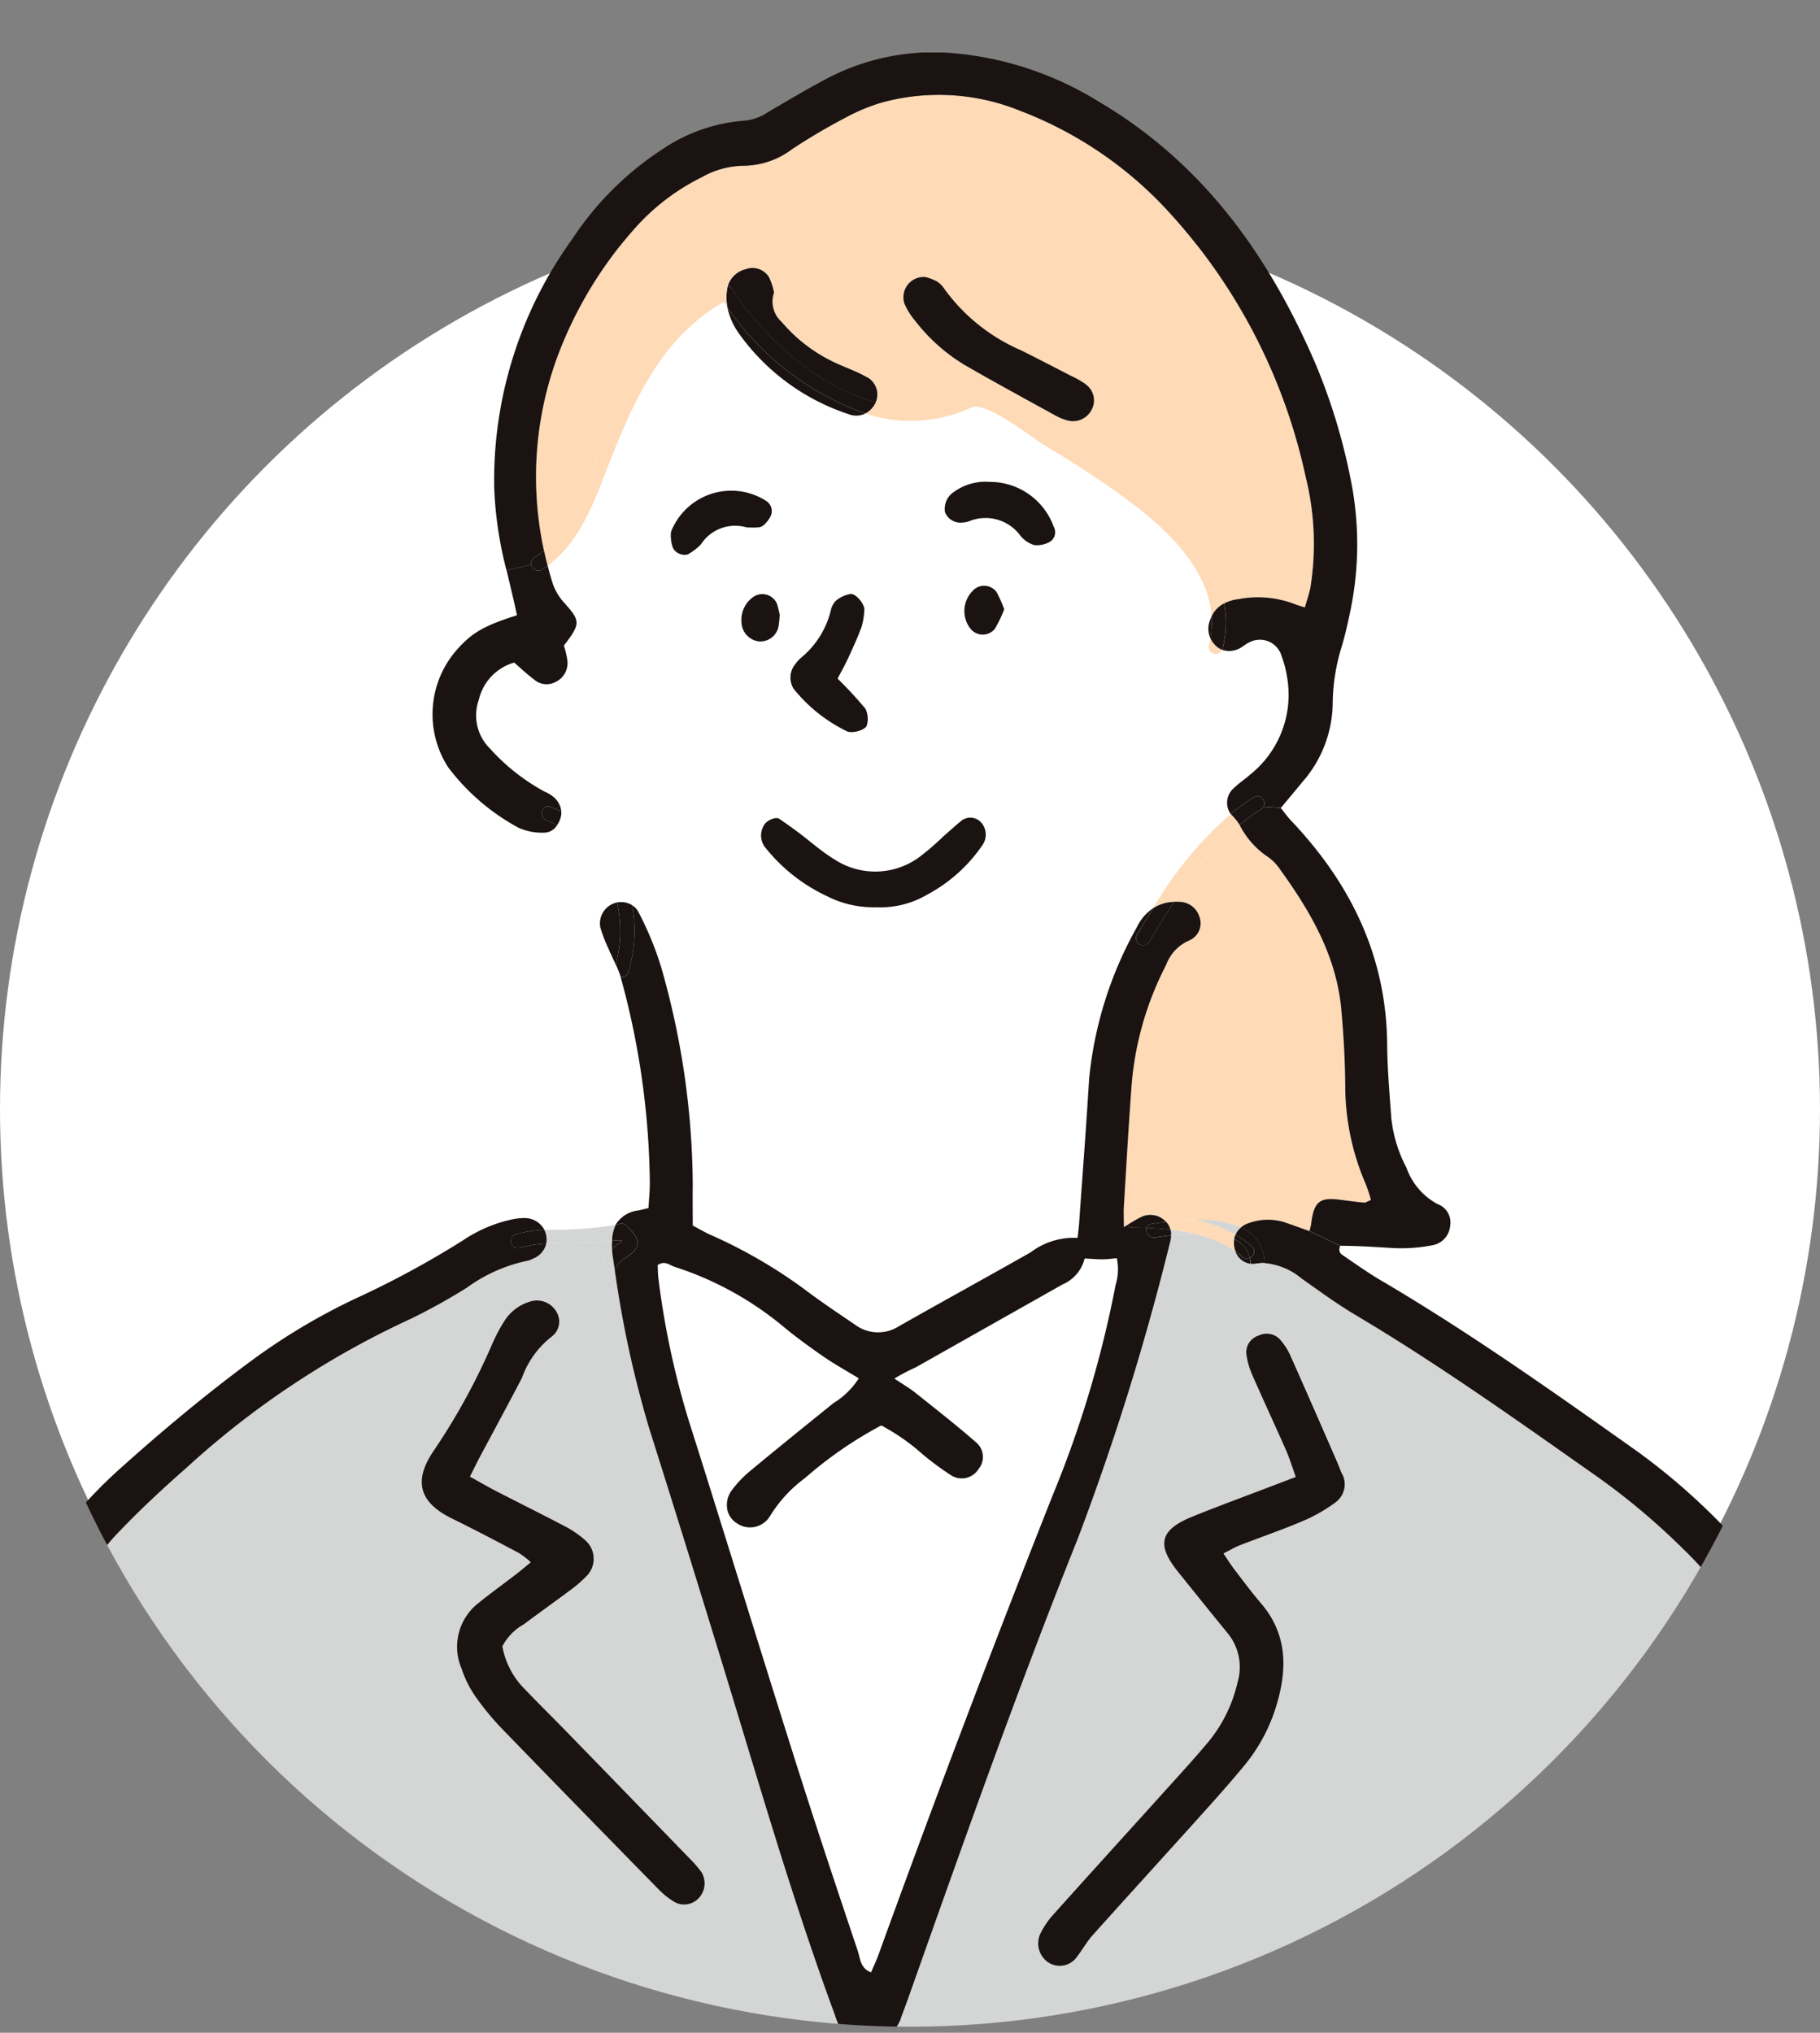<svg xmlns="http://www.w3.org/2000/svg" xmlns:xlink="http://www.w3.org/1999/xlink" width="120" height="134" viewBox="0 0 120 134">
  <rect x="0" y="0" width="120" height="134" fill="#808080" stroke="none"/>
  <defs>
    <clipPath id="clip-path">
      <path id="パス_53879" data-name="パス 53879" d="M60.362-13.118C93.5-13.118,120,27.128,120,60.485a60,60,0,1,1-120,0C0,27.128,27.225-13.118,60.362-13.118Z" transform="translate(260 6430)" fill="#fff"/>
    </clipPath>
    <clipPath id="clip-path-2">
      <rect id="長方形_3939" data-name="長方形 3939" width="127.468" height="136.297" fill="none"/>
    </clipPath>
  </defs>
  <g id="icon-case-woman02" transform="translate(-260 -6416.882)">
    <circle id="楕円形_414" data-name="楕円形 414" cx="60" cy="60" r="60" transform="translate(260 6430)" fill="#fff"/>
    <g id="icon-case-man01" clip-path="url(#clip-path)">
      <g id="グループ_4780" data-name="グループ 4780" transform="translate(255.081 6420.344)">
        <g id="グループ_4779" data-name="グループ 4779" clip-path="url(#clip-path-2)">
          <path id="パス_53953" data-name="パス 53953" d="M115.4,25.463a.463.463,0,0,0-.472,0,8.26,8.26,0,0,1-6.37.762,1.29,1.29,0,0,0-.664-1.7c-.551-.313-1.159-.528-1.738-.79a10.255,10.255,0,0,1-3.8-2.813,1.79,1.79,0,0,1-.5-1.925,3.882,3.882,0,0,0-.346-1.047,1.29,1.29,0,0,0-1.519-.5A1.642,1.642,0,0,0,98.8,18.551a.462.462,0,0,0-.373.037c-3.472,1.846-5.571,4.888-7.136,8.412-1.272,2.865-2.052,6.917-4.613,9.01A22.9,22.9,0,0,1,87.756,22.72,26.845,26.845,0,0,1,92.808,14.6a14.491,14.491,0,0,1,4.276-3.211,5.742,5.742,0,0,1,2.753-.752,5.389,5.389,0,0,0,3.206-1.1,39.813,39.813,0,0,1,3.468-2.052,12.4,12.4,0,0,1,2.472-1.028A14.257,14.257,0,0,1,118.031,7a25.7,25.7,0,0,1,9.781,6.618,37.526,37.526,0,0,1,9.081,17.53,18.261,18.261,0,0,1,.322,7.239c-.075.421-.224.832-.373,1.365a8.256,8.256,0,0,1-.79-.262,6.775,6.775,0,0,0-3.593-.28,2.6,2.6,0,0,0-.945.285,11.516,11.516,0,0,0-3.846-5.949c-3.59-3.327-8.1-5.594-12.272-8.08m-.991-1.692c1.991,1.15,4.014,2.243,6.028,3.356a3.6,3.6,0,0,0,.711.29,1.38,1.38,0,0,0,1.631-.673,1.306,1.306,0,0,0-.393-1.706,6.122,6.122,0,0,0-1-.565c-1.079-.556-2.154-1.117-3.243-1.659a12.2,12.2,0,0,1-5.038-4.014,1.793,1.793,0,0,0-.533-.542,3.841,3.841,0,0,0-.744-.28,1.341,1.341,0,0,0-1.392,1.739,4.358,4.358,0,0,0,.7,1.131,11.845,11.845,0,0,0,3.271,2.926" transform="translate(-45.888 -3.177)" fill="#fedab6"/>
          <path id="パス_53954" data-name="パス 53954" d="M169.631,134.549a.469.469,0,0,0-.346.776c-.065.047-.14.089-.215.136,0-.594-.019-.967,0-1.337.155-2.556.3-5.117.486-7.674a20.816,20.816,0,0,1,2.3-8.267,2.8,2.8,0,0,1,1.514-1.612,1.233,1.233,0,0,0,.668-1.608,1.4,1.4,0,0,0-1.313-.944,2.92,2.92,0,0,0-.351,0,21.462,21.462,0,0,1,4.328-5.071,5.585,5.585,0,0,0,1.743,2.024,3.143,3.143,0,0,1,.948.944c2,2.776,3.7,5.706,4.014,9.211.15,1.654.243,3.318.258,4.982a16.327,16.327,0,0,0,1.36,6.533,9.9,9.9,0,0,1,.336,1.028c-.225.089-.346.182-.458.173-.509-.047-1.014-.117-1.519-.182-1.416-.192-1.78.1-1.968,1.58a4.822,4.822,0,0,1-.107.477c-.664-.234-1.2-.439-1.743-.612a3.7,3.7,0,0,0-2.271.093,1.4,1.4,0,0,0-.5.285,7,7,0,0,0-2.958-.5h-.01a20.183,20.183,0,0,0-4.2-.43" transform="translate(-90.052 -58.032)" fill="#fedab6"/>
          <path id="パス_53955" data-name="パス 53955" d="M194.792,214.312c-.467-.093-.949.065-1.393-.206a.468.468,0,0,0-.472.809c.182.112,1.7.509,1.7.785a.093.093,0,0,1-.051.079,27.51,27.51,0,0,1-2.669,1.645,38.667,38.667,0,0,1-6.567,2.795,74.261,74.261,0,0,1-15.834,3.15c-10.609,1.122-21.348.808-31.975.178-1.86-.112-3.716-.238-5.571-.35l.163-2.795a.848.848,0,0,0,.379-.079,3.538,3.538,0,0,0,2.066-1.893c.173-.481.355-.958.528-1.444,3.594-10.137,7.173-20.278,11.17-30.265a169.161,169.161,0,0,0,6.1-19.591,1.7,1.7,0,0,0,.061-.425c.444-.056.949-.1,1.467-.117a7.559,7.559,0,0,1,2.781,1.178,1.227,1.227,0,0,0,1,.818c.131.458.879.444.912-.051a4.4,4.4,0,0,1,2.463,1.028c1.154.809,2.29,1.65,3.5,2.369,5.566,3.3,10.834,7.066,16.123,10.786a45.337,45.337,0,0,1,5.571,4.711,22.22,22.22,0,0,1,5.856,9.557,46.91,46.91,0,0,1,1.594,7.108,75.249,75.249,0,0,1,1.108,10.221m-31.55-29.989a1.472,1.472,0,0,0,.458-1.9c-.107-.234-.187-.477-.29-.71-1.023-2.346-2.047-4.7-3.089-7.034a4.285,4.285,0,0,0-.71-1.122,1.2,1.2,0,0,0-1.417-.257,1.153,1.153,0,0,0-.808,1.187,4.962,4.962,0,0,0,.411,1.449c.715,1.645,1.472,3.267,2.2,4.907.229.519.393,1.061.649,1.776l-1.472.561c-1.79.687-3.594,1.341-5.374,2.066-2.112.865-2.351,1.846-.925,3.617q1.626,2.026,3.262,4.038a3.513,3.513,0,0,1,.673,3.243,9.465,9.465,0,0,1-1.921,3.93c-.944,1.131-1.944,2.215-2.93,3.309-2.445,2.711-4.9,5.407-7.338,8.127a5.375,5.375,0,0,0-.841,1.271,1.515,1.515,0,0,0,.565,1.855,1.385,1.385,0,0,0,1.874-.383c.356-.453.631-.967,1.014-1.4,2.309-2.575,4.641-5.127,6.954-7.7,1.07-1.187,2.14-2.383,3.155-3.617a11.305,11.305,0,0,0,2.094-4.075c.668-2.337.6-4.552-1.08-6.51-.627-.729-1.2-1.5-1.781-2.267-.224-.294-.421-.612-.7-1.019.444-.22.761-.416,1.1-.547,1.369-.533,2.767-1.009,4.117-1.584a10.361,10.361,0,0,0,2.15-1.22" transform="translate(-70.288 -88.734)" fill="#d4d5d5"/>
          <path id="パス_53956" data-name="パス 53956" d="M64.417,223.741c-2.781-.173-5.562-.308-8.356-.313-5.833-.009-11.66.215-17.5.28-11.057.121-23.017.1-33.405-4.211a1.187,1.187,0,0,0,.411-.724,5.827,5.827,0,0,0,.051-1.145,52.319,52.319,0,0,1,.664-7.641,77.038,77.038,0,0,1,2.57-11.207,28.7,28.7,0,0,1,6.379-11.693c1.491-1.58,3.085-3.07,4.716-4.5a57.46,57.46,0,0,1,14.815-9.833,40.042,40.042,0,0,0,3.688-2.047,10.374,10.374,0,0,1,4-1.776,1.323,1.323,0,0,0,.355-.136,1.415,1.415,0,0,0,.878-1c1.244-.084,2.505,0,3.743-.117.071-.009.328-.042.594-.065a4.183,4.183,0,0,0,0,.551,3.449,3.449,0,0,0-.463.612c-.266.435.267.837.627.64a70.62,70.62,0,0,0,2.271,10.515q3.113,9.891,6.132,19.811c1.911,6.314,3.814,12.623,6.094,18.815a10.557,10.557,0,0,0,.776,1.748,1.346,1.346,0,0,0,1.121.645Zm-10.6-12.894a1.432,1.432,0,0,0,.1-1.617,8.225,8.225,0,0,0-.888-1.009q-4-4.136-8.019-8.263c-.893-.921-1.809-1.813-2.692-2.743a5.3,5.3,0,0,1-1.528-2.869,3.536,3.536,0,0,1,1.421-1.458c.967-.729,1.963-1.43,2.935-2.159a8.477,8.477,0,0,0,1.168-.991,1.62,1.62,0,0,0-.075-2.4,6.591,6.591,0,0,0-1.421-.958c-1.468-.776-2.958-1.51-4.44-2.271-.561-.29-1.1-.608-1.729-.953.271-.533.486-.981.724-1.425.9-1.7,1.818-3.379,2.706-5.08a6,6,0,0,1,1.986-2.743,1.233,1.233,0,0,0,.317-1.566,1.485,1.485,0,0,0-1.6-.771,2.99,2.99,0,0,0-1.841,1.295,10.028,10.028,0,0,0-.813,1.519,42.544,42.544,0,0,1-3.865,7.057c-1.275,1.865-1.112,3.346,1.2,4.477,1.49.729,2.963,1.5,4.43,2.281a5.678,5.678,0,0,1,.767.6c-.407.336-.692.579-.991.808-.813.626-1.646,1.22-2.44,1.865a3.653,3.653,0,0,0-1.135,4.328,7.217,7.217,0,0,0,.939,1.879,17.919,17.919,0,0,0,1.837,2.206q5.068,5.244,10.188,10.445a5.214,5.214,0,0,0,1.033.837,1.316,1.316,0,0,0,1.729-.322" transform="translate(-2.747 -89.277)" fill="#d4d5d5"/>
          <path id="パス_53957" data-name="パス 53957" d="M107.279,187.251q-.925-2.958-1.86-5.912a54.765,54.765,0,0,1-2.061-9.553c-.042-.308-.037-.626-.051-.9.472-.322.781,0,1.113.112a21.529,21.529,0,0,1,7.188,3.954c.841.692,1.719,1.332,2.617,1.953.73.5,1.51.935,2.341,1.444a5.142,5.142,0,0,1-1.663,1.631c-1.842,1.491-3.687,2.972-5.51,4.486a7.306,7.306,0,0,0-1.188,1.248,1.608,1.608,0,0,0-.294,1.337Z" transform="translate(-55.027 -90.951)" fill="#fff"/>
          <path id="パス_53958" data-name="パス 53958" d="M134.534,171.8a2.493,2.493,0,0,0,1.453-1.71c.426.024.8.057,1.183.057.3,0,.6-.043.939-.075a3.469,3.469,0,0,1-.079,1.762,71.634,71.634,0,0,1-4.108,13.768q-6.008,15.057-11.5,30.316c-.149.416-.341.823-.514,1.229-.724-.257-.715-.939-.888-1.444-1.407-4.183-2.8-8.365-4.131-12.572-1.71-5.407-3.388-10.828-5.08-16.24l.631-.2a1.4,1.4,0,0,0,.617.851,1.531,1.531,0,0,0,2.177-.458,8.907,8.907,0,0,1,2.313-2.519,26.58,26.58,0,0,1,5.034-3.472,13.91,13.91,0,0,1,2.711,1.888,19.378,19.378,0,0,0,1.846,1.369,1.307,1.307,0,0,0,1.86-.387,1.25,1.25,0,0,0-.154-1.744c-1.3-1.136-2.659-2.2-4.01-3.276-.393-.308-.831-.565-1.388-.939a12.737,12.737,0,0,1,1.4-.734l9.693-5.473" transform="translate(-59.555 -90.587)" fill="#fff"/>
          <path id="パス_53959" data-name="パス 53959" d="M86.492,45.791c1.654-4.22,3.486-8.281,7.538-10.613.079.117.163.238.248.355a4.5,4.5,0,0,0,.733,1.687,14.388,14.388,0,0,0,7.254,5.356,1.332,1.332,0,0,0,1.1-.037,9.548,9.548,0,0,0,7-.4c.948-.444,4.042,2.028,4.883,2.533,1.692,1.009,3.342,2.07,4.94,3.22,2.654,1.907,5.8,4.631,6.015,8.029a2.361,2.361,0,0,0-.113.266,1.49,1.49,0,0,0,.033,1.154c-.028.15-.061.3-.1.458a.469.469,0,0,0,.879.313,1.454,1.454,0,0,0,1.108-.079c.229-.1.421-.3.654-.4a1.487,1.487,0,0,1,2.159.907,7.249,7.249,0,0,1,.374,1.477,6.728,6.728,0,0,1-2.463,6.328c-.332.3-.716.542-1.033.855a1.27,1.27,0,0,0-.238,1.734,24.682,24.682,0,0,0-5.113,6.206,3.129,3.129,0,0,0-1.07,1.243,25.4,25.4,0,0,0-3.155,10c-.192,3.2-.439,6.389-.663,9.585-.023.308-.065.617-.1.911a4.7,4.7,0,0,0-3.089.949c-2.9,1.645-5.818,3.243-8.711,4.888a2.541,2.541,0,0,1-2.884-.126c-1.01-.682-2.019-1.36-3-2.084a32.78,32.78,0,0,0-6.44-3.795c-.407-.173-.785-.4-1.247-.645,0-.9-.014-1.8,0-2.692a52.81,52.81,0,0,0-2.1-14.4,21.312,21.312,0,0,0-1.463-3.542A1.159,1.159,0,0,0,88,74.944a8.461,8.461,0,0,0-4.669-6.169,1.413,1.413,0,0,0-.462-.916,2.16,2.16,0,0,0-.645-.4,13.49,13.49,0,0,1-3.6-2.841,3.064,3.064,0,0,1-.733-3.206,3.34,3.34,0,0,1,2.332-2.458c.421.36.828.752,1.281,1.089a1.25,1.25,0,0,0,1.43.2,1.382,1.382,0,0,0,.8-1.407,5.786,5.786,0,0,0-.234-1c1.122-1.467,1.1-1.617.019-2.827a3.655,3.655,0,0,1-.762-1.29c-.122-.388-.234-.771-.327-1.159,2.178-1.584,3.117-4.337,4.066-6.767" transform="translate(-41.399 -18.738)" fill="#fff"/>
          <path id="パス_53960" data-name="パス 53960" d="M89.4,107.068a8.46,8.46,0,0,1,4.669,6.169,1.342,1.342,0,0,0-.991-.178,7.393,7.393,0,0,0-3.954-5.1,1.571,1.571,0,0,0,.206-.416,1.247,1.247,0,0,0,.07-.477" transform="translate(-47.474 -57.03)" fill="#fff"/>
          <path id="パス_53961" data-name="パス 53961" d="M96.32,169.3l.112.743c-.36.2-.893-.206-.627-.64a3.471,3.471,0,0,1,.463-.612c.009.168.028.341.051.509" transform="translate(-50.993 -89.906)" fill="#d4d5d5"/>
          <path id="パス_53962" data-name="パス 53962" d="M174.591,113.2a2.649,2.649,0,0,0-1.374.416,24.693,24.693,0,0,1,5.113-6.206l0,0a4.291,4.291,0,0,1,.584.715,21.462,21.462,0,0,0-4.328,5.071" transform="translate(-92.265 -57.212)" fill="#fedab6"/>
          <path id="パス_53963" data-name="パス 53963" d="M181.668,167.756a7.562,7.562,0,0,0-2.781-1.178,6.1,6.1,0,0,1,2.692.379,1.443,1.443,0,0,0,.084.785s0,.009,0,.014" transform="translate(-95.285 -88.724)" fill="#fedab6"/>
          <path id="パス_53964" data-name="パス 53964" d="M169.538,164.615a8.577,8.577,0,0,1,.869-.509,1.386,1.386,0,0,1,1.608.2c.037.033.075.07.107.1-.365.042-.7.089-.986.136a.368.368,0,0,0-.322.257c-.318-.014-.631-.019-.93-.023a.451.451,0,0,1-.346-.159" transform="translate(-90.305 -87.322)" fill="#1a1311"/>
          <path id="パス_53965" data-name="パス 53965" d="M173.576,164.938a1.181,1.181,0,0,1,.28.519c-.538-.065-1.075-.1-1.589-.126a.369.369,0,0,1,.323-.257c.29-.047.622-.093.986-.136" transform="translate(-91.759 -87.855)" fill="#1a1311"/>
          <path id="パス_53966" data-name="パス 53966" d="M169.761,163.728a20.184,20.184,0,0,1,4.2.43,16.8,16.8,0,0,0-1.958.136c-.033-.033-.07-.07-.108-.1a1.385,1.385,0,0,0-1.607-.2,8.476,8.476,0,0,0-.869.509.469.469,0,0,1,.346-.776" transform="translate(-90.183 -87.211)" fill="#fedab6"/>
          <path id="パス_53967" data-name="パス 53967" d="M173.27,119.8c-.575.874-1.117,1.776-1.659,2.673a.466.466,0,0,1-.8-.472c.36-.6.72-1.2,1.089-1.785a2.649,2.649,0,0,1,1.374-.416" transform="translate(-90.943 -63.811)" fill="#1a1311"/>
          <path id="パス_53968" data-name="パス 53968" d="M139.589,48.726a9.548,9.548,0,0,1-7,.4,1.535,1.535,0,0,0,.668-.678.477.477,0,0,0,.033-.075,8.259,8.259,0,0,0,6.369-.762.463.463,0,0,1,.473,0c4.169,2.486,8.683,4.753,12.272,8.08a11.516,11.516,0,0,1,3.846,5.949,1.85,1.85,0,0,0-.822.865c-.22-3.4-3.361-6.122-6.015-8.029-1.6-1.15-3.249-2.211-4.94-3.22-.841-.5-3.935-2.977-4.883-2.533" transform="translate(-70.624 -25.327)" fill="#fedab6"/>
          <path id="パス_53969" data-name="パス 53969" d="M113.077,34.319a3.406,3.406,0,0,1-.019-1.2,1.578,1.578,0,0,1,.051-.224.515.515,0,0,1,.267.206c2.056,3.15,5.617,6.454,9.487,7.468a.472.472,0,0,1-.033.075,1.536,1.536,0,0,1-.668.678,18.646,18.646,0,0,1-9.085-7.005" transform="translate(-60.198 -17.523)" fill="#1a1311"/>
          <path id="パス_53970" data-name="パス 53970" d="M121.135,42.981a14.389,14.389,0,0,1-7.254-5.356,4.5,4.5,0,0,1-.733-1.687,18.645,18.645,0,0,0,9.085,7.005,1.332,1.332,0,0,1-1.1.037" transform="translate(-60.269 -19.143)" fill="#1a1311"/>
          <path id="パス_53971" data-name="パス 53971" d="M133.668,47.929c-.491.594-.977,1.183-1.551,1.869l-1.141-.079c.2-.365-.206-.9-.64-.63a14.531,14.531,0,0,0-1.524,1.108,1.27,1.27,0,0,1,.238-1.734c.318-.314.7-.556,1.033-.855a6.73,6.73,0,0,0,2.463-6.328,7.265,7.265,0,0,0-.374-1.477,1.487,1.487,0,0,0-2.158-.906c-.234.1-.426.3-.655.4a1.45,1.45,0,0,1-1.108.079.226.226,0,0,0,.023-.065,6.712,6.712,0,0,0,.1-2.991,2.589,2.589,0,0,1,.944-.285,6.777,6.777,0,0,1,3.594.28,8.266,8.266,0,0,0,.79.262c.15-.533.3-.944.374-1.365a18.278,18.278,0,0,0-.322-7.239,37.541,37.541,0,0,0-9.081-17.531,25.71,25.71,0,0,0-9.782-6.617,14.252,14.252,0,0,0-9.048-.538,12.377,12.377,0,0,0-2.472,1.029A39.849,39.849,0,0,0,99.9,6.364a5.389,5.389,0,0,1-3.206,1.1,5.746,5.746,0,0,0-2.753.753,14.493,14.493,0,0,0-4.276,3.211,26.829,26.829,0,0,0-5.052,8.118,22.9,22.9,0,0,0-1.08,13.291,5.382,5.382,0,0,1-.622.448.439.439,0,0,0-.211.477l-1.636.379a25.278,25.278,0,0,1-.813-5.45A27.149,27.149,0,0,1,85.4,12.294a20.507,20.507,0,0,1,5.946-5.921,11.158,11.158,0,0,1,5.379-1.879,3.316,3.316,0,0,0,1.594-.574c1.271-.743,2.537-1.5,3.837-2.187a15.085,15.085,0,0,1,8.73-1.654,21.758,21.758,0,0,1,9.179,3.131c6.88,4.038,11.254,10.147,14.333,17.3a39.339,39.339,0,0,1,2.444,8.267,21.553,21.553,0,0,1-.219,8.389c-.141.692-.309,1.379-.51,2.052a12.968,12.968,0,0,0-.575,3.576,8.015,8.015,0,0,1-1.864,5.136" transform="translate(-42.747 0)" fill="#1a1311"/>
          <path id="パス_53972" data-name="パス 53972" d="M96.873,166.873a2.475,2.475,0,0,1,.561-.435c.313-.178-.136-.164-.565-.117a.536.536,0,0,1,0-.089,2.451,2.451,0,0,1,.229-.953c.093-.019.182-.042.276-.07a.466.466,0,0,1,.453.122c.322.341.842.794.692,1.332s-1.009.813-1.309,1.295a.436.436,0,0,1-.177.168q-.056-.372-.113-.743c-.023-.168-.042-.341-.051-.509" transform="translate(-51.597 -87.991)" fill="#1a1311"/>
          <path id="パス_53973" data-name="パス 53973" d="M179.545,165.933a6.1,6.1,0,0,0-2.692-.379,12.613,12.613,0,0,0-1.5-.252,1.181,1.181,0,0,0-.28-.519,16.8,16.8,0,0,1,1.958-.136h.01a9.162,9.162,0,0,1,2.6.986.96.96,0,0,0-.088.3" transform="translate(-93.251 -87.701)" fill="#fedab6"/>
          <path id="パス_53974" data-name="パス 53974" d="M181.937,83.369a.469.469,0,0,1-.879-.313c.037-.154.071-.308.1-.458a1.657,1.657,0,0,0,.3.444,1.214,1.214,0,0,0,.481.327" transform="translate(-96.433 -43.996)" fill="#fedab6"/>
          <path id="パス_53975" data-name="パス 53975" d="M267.053,270.685c-.126.093-.257.182-.388.266a1.628,1.628,0,0,1-.29-.813c0-.019,0-.033,0-.051a2.705,2.705,0,0,1,0-.332c.01-.35.014-.7.014-1.047a1.035,1.035,0,0,1,.444.182c.425.294.415.949.458,1.393a.476.476,0,0,1-.234.4" transform="translate(-141.881 -143.129)" fill="#1a1311"/>
          <path id="パス_53976" data-name="パス 53976" d="M127.765,161.792c-4,9.987-7.576,20.129-11.17,30.265-.173.486-.355.963-.528,1.444A3.536,3.536,0,0,1,114,195.394a.846.846,0,0,1-.379.079,1.346,1.346,0,0,1-1.122-.645,10.637,10.637,0,0,1-.776-1.748c-2.281-6.192-4.183-12.5-6.094-18.815q-3.007-9.919-6.132-19.811a70.56,70.56,0,0,1-2.271-10.515.436.436,0,0,0,.177-.168c.3-.481,1.159-.743,1.309-1.295s-.369-.991-.692-1.332a.466.466,0,0,0-.453-.121c-.093.028-.182.051-.276.07a1.993,1.993,0,0,1,1.524-.958c.182-.042.365-.089.65-.154.033-.565.093-1.131.089-1.7A52.742,52.742,0,0,0,97.7,125c-.023-.089-.051-.178-.075-.262a.434.434,0,0,0,.514-.318,9.449,9.449,0,0,0,.248-4.407,1.16,1.16,0,0,1,.435.486,21.35,21.35,0,0,1,1.463,3.542,52.828,52.828,0,0,1,2.1,14.4c-.014.893,0,1.79,0,2.692.463.243.841.472,1.248.645a32.79,32.79,0,0,1,6.44,3.795c.981.724,1.991,1.4,3,2.084a2.541,2.541,0,0,0,2.883.126c2.893-1.645,5.814-3.243,8.711-4.888a4.7,4.7,0,0,1,3.089-.949c.033-.294.075-.6.1-.911.224-3.2.472-6.389.664-9.585a25.383,25.383,0,0,1,3.155-10,3.125,3.125,0,0,1,1.07-1.243c-.369.589-.729,1.187-1.089,1.785a.466.466,0,0,0,.8.472c.542-.9,1.084-1.8,1.659-2.673a2.922,2.922,0,0,1,.35,0,1.4,1.4,0,0,1,1.313.944,1.234,1.234,0,0,1-.668,1.608,2.8,2.8,0,0,0-1.514,1.612,20.823,20.823,0,0,0-2.3,8.267c-.186,2.556-.332,5.117-.486,7.674-.023.369,0,.743,0,1.337.075-.047.15-.089.215-.136a.451.451,0,0,0,.346.159c.3,0,.612.009.93.023a.519.519,0,0,0,.57.645c.276-.042.64-.1,1.056-.15a1.7,1.7,0,0,1-.061.425,169.066,169.066,0,0,1-6.1,19.591m-12.086-10.571c.556.374,1,.631,1.388.939,1.351,1.08,2.711,2.14,4.01,3.276a1.25,1.25,0,0,1,.154,1.743,1.308,1.308,0,0,1-1.86.388,19.437,19.437,0,0,1-1.846-1.369,13.882,13.882,0,0,0-2.711-1.888,26.576,26.576,0,0,0-5.033,3.472,8.907,8.907,0,0,0-2.313,2.519,1.531,1.531,0,0,1-2.177.458,1.4,1.4,0,0,1-.617-.851,1.607,1.607,0,0,1,.294-1.337,7.32,7.32,0,0,1,1.187-1.248c1.823-1.514,3.669-3,5.51-4.487a5.144,5.144,0,0,0,1.664-1.631c-.832-.509-1.612-.939-2.341-1.444-.9-.622-1.776-1.262-2.617-1.954a21.525,21.525,0,0,0-7.188-3.954c-.331-.107-.64-.435-1.112-.112.014.271.009.589.051.9a54.805,54.805,0,0,0,2.061,9.552q.939,2.951,1.86,5.912c1.692,5.412,3.37,10.833,5.08,16.24,1.332,4.206,2.725,8.389,4.131,12.572.173.5.164,1.187.888,1.444.173-.407.365-.813.514-1.229q5.524-15.247,11.5-30.317a71.68,71.68,0,0,0,4.108-13.768,3.466,3.466,0,0,0,.079-1.762c-.336.033-.64.075-.939.075-.379,0-.757-.033-1.182-.056a2.5,2.5,0,0,1-1.453,1.71l-9.693,5.473a12.9,12.9,0,0,0-1.4.734" transform="translate(-51.79 -63.805)" fill="#1a1311"/>
          <path id="パス_53977" data-name="パス 53977" d="M124.861,272.523c-7.749,5.351-17.689,7.062-26.886,7.875a211.43,211.43,0,0,1-32.415-.061c-10.889-.706-21.685-.243-32.588-.257S10.446,279.706.383,275a.419.419,0,0,1-.075-.715c.033.1.071.2.108.29a1.316,1.316,0,0,0,1.467.654,1.462,1.462,0,0,0,.6-.313c10.389,4.309,22.349,4.332,33.406,4.211,5.837-.065,11.665-.29,17.5-.28,2.795,0,5.575.14,8.356.313,1.855.112,3.711.238,5.571.35,10.627.631,21.367.944,31.976-.178a74.272,74.272,0,0,0,15.834-3.15,38.676,38.676,0,0,0,6.566-2.795,27.634,27.634,0,0,0,2.669-1.645.094.094,0,0,0,.05-.079l.155-.009c0,.019,0,.033,0,.051a1.624,1.624,0,0,0,.29.813" transform="translate(-0.076 -144.7)" fill="#d4d5d5"/>
          <path id="パス_53978" data-name="パス 53978" d="M226.332,213.929a3.459,3.459,0,0,1-.159,1.136,1.458,1.458,0,0,1-1.668.981,1.3,1.3,0,0,1-.855-.537c.131-.084.262-.173.388-.266a.477.477,0,0,0,.234-.4c-.042-.444-.033-1.1-.458-1.393a1.032,1.032,0,0,0-.444-.182,75.1,75.1,0,0,0-1.108-10.221,46.911,46.911,0,0,0-1.594-7.108,22.219,22.219,0,0,0-5.856-9.557,45.409,45.409,0,0,0-5.571-4.711c-5.29-3.72-10.557-7.482-16.123-10.786-1.21-.72-2.346-1.561-3.5-2.369a4.4,4.4,0,0,0-2.463-1.028.288.288,0,0,0,0-.065,2.505,2.505,0,0,0-1.552-2.281,1.406,1.406,0,0,1,.5-.285,3.7,3.7,0,0,1,2.271-.093c.542.173,1.08.379,1.743.612l2.033.972c-.178.458.112.579.294.706.794.542,1.58,1.1,2.407,1.584,5.86,3.449,11.4,7.375,16.937,11.3a42.558,42.558,0,0,1,5.912,5.2,24.916,24.916,0,0,1,5.926,10.412,63.948,63.948,0,0,1,1.907,9.595c.243,1.71.467,3.426.636,5.145.112,1.21.126,2.43.154,3.645" transform="translate(-98.865 -87.686)" fill="#1a1311"/>
          <path id="パス_53979" data-name="パス 53979" d="M113.484,31.774a.514.514,0,0,0-.266-.206,1.641,1.641,0,0,1,1.178-1.094,1.29,1.29,0,0,1,1.519.5,3.882,3.882,0,0,1,.346,1.047,1.789,1.789,0,0,0,.5,1.925,10.258,10.258,0,0,0,3.8,2.813c.58.262,1.187.477,1.739.79a1.291,1.291,0,0,1,.664,1.7c-3.87-1.014-7.431-4.318-9.487-7.468" transform="translate(-60.306 -16.194)" fill="#1a1311"/>
          <path id="パス_53980" data-name="パス 53980" d="M91.187,166.485c-1.238.122-2.5.033-3.743.117a1.311,1.311,0,0,0,0-.523,1.376,1.376,0,0,0-.13-.383,27.169,27.169,0,0,0,4.7-.318,2.451,2.451,0,0,0-.229.953.537.537,0,0,0,0,.089c-.266.023-.523.056-.594.065" transform="translate(-46.51 -88.089)" fill="#d4d5d5"/>
          <path id="パス_53981" data-name="パス 53981" d="M184.158,106.062a14.547,14.547,0,0,1,1.524-1.108c.434-.271.837.266.64.631a.536.536,0,0,1-.168.173,13.358,13.358,0,0,0-1.407,1.023,4.291,4.291,0,0,0-.584-.715Z" transform="translate(-98.093 -55.865)" fill="#1a1311"/>
          <path id="パス_53982" data-name="パス 53982" d="M185.832,169.926a1.227,1.227,0,0,1-1-.818,4.192,4.192,0,0,1,.425.341.449.449,0,0,0,.514.079,1.766,1.766,0,0,1,.037.28.47.47,0,0,0,.019.117" transform="translate(-98.455 -90.076)" fill="#1a1311"/>
          <path id="パス_53983" data-name="パス 53983" d="M182.189,77.708a6.714,6.714,0,0,1-.1,2.991.253.253,0,0,1-.023.065,1.216,1.216,0,0,1-.481-.327,1.672,1.672,0,0,1-.3-.444,5.613,5.613,0,0,0,.079-1.421,1.851,1.851,0,0,1,.823-.865" transform="translate(-96.564 -41.392)" fill="#1a1311"/>
          <path id="パス_53984" data-name="パス 53984" d="M182.236,165.152a1.141,1.141,0,0,0-.36.481,9.162,9.162,0,0,0-2.6-.986,7,7,0,0,1,2.958.5" transform="translate(-95.493 -87.7)" fill="#d4d5d5"/>
          <path id="パス_53985" data-name="パス 53985" d="M264.029,268.4c0,.346,0,.7-.014,1.047a2.623,2.623,0,0,0,0,.332l-.154.009c0-.276-1.515-.673-1.7-.785a.468.468,0,0,1,.472-.809c.444.271.925.112,1.393.206" transform="translate(-139.524 -142.816)" fill="#d4d5d5"/>
          <path id="パス_53986" data-name="パス 53986" d="M198.5,132.592a1.284,1.284,0,0,1,.8,1.4,1.42,1.42,0,0,1-1.22,1.309,10.671,10.671,0,0,1-2.467.182c-1.2-.07-2.4-.154-3.556-.154l-2.033-.972c.056-.238.093-.355.107-.477.187-1.477.551-1.771,1.967-1.58.505.065,1.01.136,1.519.182.113.009.234-.084.458-.173a9.894,9.894,0,0,0-.336-1.028,16.327,16.327,0,0,1-1.36-6.533c-.014-1.664-.107-3.327-.258-4.982-.313-3.505-2.01-6.435-4.014-9.211a3.149,3.149,0,0,0-.949-.944,5.589,5.589,0,0,1-1.743-2.024,13.36,13.36,0,0,1,1.407-1.023.536.536,0,0,0,.168-.173l1.14.079c.224.271.43.57.678.832,3.94,4.15,6.3,8.968,6.337,14.8.014,1.6.159,3.2.271,4.79a9.015,9.015,0,0,0,1,3.29,4.375,4.375,0,0,0,2.084,2.416" transform="translate(-98.764 -56.668)" fill="#1a1311"/>
          <path id="パス_53987" data-name="パス 53987" d="M177.028,189.943a1.471,1.471,0,0,1-.458,1.9,10.37,10.37,0,0,1-2.15,1.22c-1.351.575-2.748,1.052-4.117,1.584-.341.131-.659.327-1.1.547.281.407.477.724.7,1.019.584.762,1.154,1.538,1.781,2.267,1.677,1.958,1.747,4.173,1.079,6.51a11.311,11.311,0,0,1-2.094,4.075c-1.014,1.234-2.084,2.43-3.155,3.617-2.313,2.57-4.645,5.122-6.954,7.7-.383.43-.658.944-1.014,1.4a1.385,1.385,0,0,1-1.874.383,1.516,1.516,0,0,1-.565-1.855,5.362,5.362,0,0,1,.841-1.271c2.435-2.72,4.893-5.417,7.337-8.127.986-1.094,1.986-2.178,2.93-3.309a9.464,9.464,0,0,0,1.921-3.93,3.514,3.514,0,0,0-.673-3.243q-1.641-2.012-3.263-4.038c-1.425-1.771-1.187-2.753.926-3.617,1.78-.724,3.584-1.379,5.374-2.066l1.472-.561c-.257-.715-.42-1.257-.65-1.776-.724-1.64-1.481-3.262-2.2-4.907a4.975,4.975,0,0,1-.411-1.449,1.154,1.154,0,0,1,.809-1.187,1.2,1.2,0,0,1,1.416.257,4.261,4.261,0,0,1,.71,1.122c1.042,2.337,2.066,4.687,3.089,7.034.1.234.182.477.29.71" transform="translate(-83.617 -96.251)" fill="#1a1311"/>
          <path id="パス_53988" data-name="パス 53988" d="M186.748,168.009a.288.288,0,0,1,0,.065,3.076,3.076,0,0,0-.537.042,1.262,1.262,0,0,1-.374.009.47.47,0,0,1-.019-.117,1.766,1.766,0,0,0-.037-.28.439.439,0,0,0,.145-.738,6.136,6.136,0,0,0-1.084-.78,1.137,1.137,0,0,1,.36-.481,2.506,2.506,0,0,1,1.551,2.281" transform="translate(-98.455 -88.276)" fill="#1a1311"/>
          <path id="パス_53989" data-name="パス 53989" d="M187.341,170.79a3.079,3.079,0,0,1,.537-.042c-.033.5-.78.509-.911.051a1.261,1.261,0,0,0,.374-.009" transform="translate(-99.589 -90.95)" fill="#d4d5d5"/>
          <path id="パス_53990" data-name="パス 53990" d="M185.821,167.538a.439.439,0,0,1-.145.738,1.687,1.687,0,0,0-1.028-1.22.96.96,0,0,1,.089-.3,6.137,6.137,0,0,1,1.084.78" transform="translate(-98.354 -88.825)" fill="#1a1311"/>
          <path id="パス_53991" data-name="パス 53991" d="M185.65,168.618a.449.449,0,0,1-.514-.079,4.2,4.2,0,0,0-.425-.341s0-.009,0-.014a1.442,1.442,0,0,1-.084-.785,1.687,1.687,0,0,1,1.028,1.22" transform="translate(-98.329 -89.166)" fill="#1a1311"/>
          <path id="パス_53992" data-name="パス 53992" d="M181.216,79.557a5.64,5.64,0,0,1-.079,1.421,1.488,1.488,0,0,1-.033-1.154,2.317,2.317,0,0,1,.112-.267" transform="translate(-96.413 -42.377)" fill="#1a1311"/>
          <path id="パス_53993" data-name="パス 53993" d="M175.668,166.048a12.637,12.637,0,0,1,1.5.252c-.519.014-1.023.061-1.467.117a1.08,1.08,0,0,0-.037-.369" transform="translate(-93.571 -88.446)" fill="#d4d5d5"/>
          <path id="パス_53994" data-name="パス 53994" d="M173.836,165.9a1.08,1.08,0,0,1,.037.369c-.415.051-.78.107-1.056.15a.519.519,0,0,1-.57-.645c.514.023,1.052.061,1.589.126" transform="translate(-91.739 -88.303)" fill="#1a1311"/>
          <path id="パス_53995" data-name="パス 53995" d="M149.969,38.73a1.307,1.307,0,0,1,.393,1.706,1.38,1.38,0,0,1-1.631.673,3.6,3.6,0,0,1-.711-.29c-2.014-1.112-4.038-2.206-6.028-3.356a11.845,11.845,0,0,1-3.271-2.926,4.359,4.359,0,0,1-.7-1.131,1.341,1.341,0,0,1,1.393-1.739,3.853,3.853,0,0,1,.744.28,1.786,1.786,0,0,1,.532.542,12.2,12.2,0,0,0,5.038,4.014c1.089.542,2.164,1.1,3.243,1.659a6.142,6.142,0,0,1,1,.565" transform="translate(-73.476 -16.868)" fill="#1a1311"/>
          <path id="パス_53996" data-name="パス 53996" d="M99.4,32.871a1.516,1.516,0,0,0-.051.224,3.406,3.406,0,0,0,.019,1.2c-.085-.117-.169-.238-.248-.355-4.052,2.332-5.883,6.393-7.538,10.613-.949,2.43-1.889,5.183-4.066,6.767-.093-.327-.168-.659-.238-.986,2.561-2.094,3.341-6.146,4.613-9.01,1.565-3.524,3.664-6.566,7.136-8.412a.463.463,0,0,1,.374-.037" transform="translate(-46.489 -17.496)" fill="#fedab6"/>
          <path id="パス_53997" data-name="パス 53997" d="M88.468,213.706a1.431,1.431,0,0,1-.1,1.617,1.316,1.316,0,0,1-1.729.322,5.226,5.226,0,0,1-1.033-.837q-5.11-5.209-10.188-10.445a17.956,17.956,0,0,1-1.837-2.206,7.219,7.219,0,0,1-.939-1.879,3.653,3.653,0,0,1,1.136-4.328c.794-.645,1.626-1.238,2.44-1.865.3-.229.584-.472.991-.809a5.677,5.677,0,0,0-.766-.6c-1.467-.776-2.94-1.552-4.43-2.281-2.309-1.131-2.472-2.612-1.2-4.477a42.541,42.541,0,0,0,3.865-7.057,10.072,10.072,0,0,1,.813-1.519,2.991,2.991,0,0,1,1.841-1.295,1.486,1.486,0,0,1,1.6.771,1.233,1.233,0,0,1-.318,1.566,6,6,0,0,0-1.986,2.743c-.888,1.7-1.8,3.384-2.706,5.08-.238.444-.453.893-.724,1.425.626.346,1.168.664,1.729.953,1.481.762,2.972,1.5,4.44,2.271a6.591,6.591,0,0,1,1.421.958,1.619,1.619,0,0,1,.075,2.4,8.45,8.45,0,0,1-1.168.991c-.972.729-1.968,1.43-2.935,2.159a3.536,3.536,0,0,0-1.421,1.458,5.3,5.3,0,0,0,1.528,2.869c.883.93,1.8,1.823,2.692,2.743q4.017,4.129,8.02,8.263a8.22,8.22,0,0,1,.888,1.009" transform="translate(-37.295 -93.754)" fill="#1a1311"/>
          <path id="パス_53998" data-name="パス 53998" d="M98.478,120.032a9.455,9.455,0,0,1-.248,4.407.434.434,0,0,1-.514.318,8.412,8.412,0,0,0-.318-.8,8.6,8.6,0,0,0,.089-4.1,1.342,1.342,0,0,1,.991.178" transform="translate(-51.88 -63.826)" fill="#1a1311"/>
          <path id="パス_53999" data-name="パス 53999" d="M96.861,167.573c.43-.047.879-.061.565.117a2.464,2.464,0,0,0-.561.435,4.351,4.351,0,0,1,0-.551" transform="translate(-51.59 -89.243)" fill="#1a1311"/>
          <path id="パス_54000" data-name="パス 54000" d="M96.289,119.888a8.6,8.6,0,0,1-.089,4.1c-.159-.355-.332-.706-.481-1.061a9.109,9.109,0,0,1-.543-1.425,1.415,1.415,0,0,1,.879-1.547,1.879,1.879,0,0,1,.234-.07" transform="translate(-50.682 -63.859)" fill="#1a1311"/>
          <path id="パス_54001" data-name="パス 54001" d="M97.3,128.668a8.488,8.488,0,0,1,.318.8.434.434,0,0,1-.384-.565c.023-.079.047-.154.066-.234" transform="translate(-51.78 -68.536)" fill="#fff"/>
          <path id="パス_54002" data-name="パス 54002" d="M80.43,78.575a1.382,1.382,0,0,1-.8,1.407,1.25,1.25,0,0,1-1.43-.2c-.453-.336-.86-.729-1.281-1.089a3.34,3.34,0,0,0-2.332,2.458,3.065,3.065,0,0,0,.733,3.206,13.485,13.485,0,0,0,3.6,2.841,2.163,2.163,0,0,1,.645.4,1.413,1.413,0,0,1,.463.916q-.343-.168-.715-.308c-.565-.215-.809.692-.248.9a6.484,6.484,0,0,1,.687.3,1.007,1.007,0,0,1-.9.5,3.714,3.714,0,0,1-1.659-.332A14.37,14.37,0,0,1,72.57,85.6a6.441,6.441,0,0,1,.644-7.833c.963-1.061,1.748-1.514,3.889-2.192-.075-.341-.145-.692-.229-1.042-.15-.64-.3-1.276-.453-1.916l1.636-.379a.448.448,0,0,0,.682.327c.136-.084.266-.173.388-.266.093.388.206.771.327,1.159a3.655,3.655,0,0,0,.762,1.29c1.08,1.21,1.1,1.36-.019,2.827a5.786,5.786,0,0,1,.234,1" transform="translate(-38.099 -38.478)" fill="#1a1311"/>
          <path id="パス_54003" data-name="パス 54003" d="M88.258,106.679a1.247,1.247,0,0,1-.07.477,1.572,1.572,0,0,1-.206.416,6.473,6.473,0,0,0-.687-.3c-.561-.21-.318-1.117.248-.9.247.093.486.2.715.308" transform="translate(-46.329 -56.642)" fill="#1a1311"/>
          <path id="パス_54004" data-name="パス 54004" d="M86.558,71.244c-.122.093-.252.182-.388.266a.448.448,0,0,1-.682-.327.439.439,0,0,1,.21-.477,5.385,5.385,0,0,0,.622-.449c.07.327.145.659.238.986" transform="translate(-45.531 -37.423)" fill="#1a1311"/>
          <path id="パス_54005" data-name="パス 54005" d="M84.9,166.441a1.311,1.311,0,0,1,0,.523,8.583,8.583,0,0,0-1.78.294.468.468,0,0,1-.248-.9,8.814,8.814,0,0,1,1.9-.3,1.376,1.376,0,0,1,.13.383" transform="translate(-43.966 -88.452)" fill="#1a1311"/>
          <path id="パス_54006" data-name="パス 54006" d="M39.588,164.405a1.457,1.457,0,0,1,1.22.771,8.812,8.812,0,0,0-1.9.3.468.468,0,0,0,.248.9,8.588,8.588,0,0,1,1.781-.294,1.417,1.417,0,0,1-.879,1,1.322,1.322,0,0,1-.355.136,10.377,10.377,0,0,0-4,1.776,40.092,40.092,0,0,1-3.687,2.047A57.444,57.444,0,0,0,17.2,180.879c-1.631,1.43-3.225,2.921-4.715,4.5a28.7,28.7,0,0,0-6.379,11.693,77.1,77.1,0,0,0-2.57,11.207,52.318,52.318,0,0,0-.664,7.641,5.827,5.827,0,0,1-.051,1.145,1.187,1.187,0,0,1-.411.724c-.547-.229-1.094-.467-1.631-.72a.481.481,0,0,0-.547.089A4.2,4.2,0,0,1,0,215.972c-.023-.7.075-1.407.136-2.318a74.779,74.779,0,0,1,3.585-18.385,31.342,31.342,0,0,1,9.165-14.394c2.767-2.482,5.613-4.856,8.6-7.062a41.345,41.345,0,0,1,6.912-4.122,61.142,61.142,0,0,0,7.076-3.837,9.254,9.254,0,0,1,3.159-1.351,3.828,3.828,0,0,1,.949-.1" transform="translate(0 -87.57)" fill="#1a1311"/>
          <path id="パス_54007" data-name="パス 54007" d="M2.676,277.762a1.46,1.46,0,0,1-.6.313,1.317,1.317,0,0,1-1.467-.654c-.037-.093-.075-.192-.107-.29a.481.481,0,0,1,.547-.089c.537.252,1.084.491,1.631.72" transform="translate(-0.265 -147.542)" fill="#1a1311"/>
          <path id="パス_54008" data-name="パス 54008" d="M125.514,113.83a6.708,6.708,0,0,1-3.252-.721,11.338,11.338,0,0,1-4.144-3.29,1.292,1.292,0,0,1-.007-1.424c.173-.3.766-.544.987-.394q.62.423,1.224.872c.814.607,1.578,1.3,2.441,1.82a4.909,4.909,0,0,0,5.736-.293,17.214,17.214,0,0,0,1.437-1.254c.382-.335.76-.676,1.151-1a.96.96,0,0,1,1.352.129,1.211,1.211,0,0,1,.091,1.411,10.225,10.225,0,0,1-3.649,3.3,6.129,6.129,0,0,1-3.364.849" transform="translate(-62.801 -57.488)" fill="#1a1311" fill-rule="evenodd"/>
          <path id="パス_54009" data-name="パス 54009" d="M125.147,81.946a26.929,26.929,0,0,1,1.84,1.989,1.531,1.531,0,0,1,.1,1.073c-.062.339-.992.588-1.326.413a10.273,10.273,0,0,1-3.51-2.8,1.41,1.41,0,0,1-.026-1.426,3.113,3.113,0,0,1,.474-.582,5.833,5.833,0,0,0,2-3.133,1.3,1.3,0,0,1,.343-.664,2.026,2.026,0,0,1,.959-.443c.376-.039.954.7.914,1.06a4.881,4.881,0,0,1-.182,1.109c-.259.7-.575,1.39-.89,2.073-.207.449-.453.88-.689,1.332" transform="translate(-65.007 -40.679)" fill="#1a1311" fill-rule="evenodd"/>
          <path id="パス_54010" data-name="パス 54010" d="M146.771,60.566a4.473,4.473,0,0,1,4.208,2.946.746.746,0,0,1-.245,1,1.7,1.7,0,0,1-1.034.219,1.863,1.863,0,0,1-.916-.622,2.845,2.845,0,0,0-3.409-.937,1.483,1.483,0,0,1-.374.072,1.1,1.1,0,0,1-1.19-.692,1.336,1.336,0,0,1,.581-1.318,3.561,3.561,0,0,1,2.38-.667" transform="translate(-76.588 -32.261)" fill="#1a1311" fill-rule="evenodd"/>
          <path id="パス_54011" data-name="パス 54011" d="M110.167,64.233a2.683,2.683,0,0,0-3.032,1.106,3.506,3.506,0,0,1-.883.671.884.884,0,0,1-.953-.4,2.336,2.336,0,0,1-.14-1.094,4.266,4.266,0,0,1,6.291-2.025.792.792,0,0,1,.27,1.009,2.013,2.013,0,0,1-.463.585.605.605,0,0,1-.351.14c-.25.021-.5.006-.738.006" transform="translate(-55.997 -32.921)" fill="#1a1311" fill-rule="evenodd"/>
          <path id="パス_54012" data-name="パス 54012" d="M149.212,76.757a8.593,8.593,0,0,1-.622,1.3,1.034,1.034,0,0,1-1.627-.04,1.888,1.888,0,0,1,.122-2.418,1.021,1.021,0,0,1,1.625.035,8.85,8.85,0,0,1,.5,1.127" transform="translate(-78.079 -40.062)" fill="#1a1311" fill-rule="evenodd"/>
          <path id="パス_54013" data-name="パス 54013" d="M117.65,77.752a6.817,6.817,0,0,1-.072.746,1.222,1.222,0,0,1-1.357,1,1.316,1.316,0,0,1-1.092-1.327,1.829,1.829,0,0,1,.8-1.609,1.047,1.047,0,0,1,1.544.469c.079.235.122.481.181.723" transform="translate(-61.323 -40.685)" fill="#1a1311" fill-rule="evenodd"/>
        </g>
      </g>
    </g>
  </g>
</svg>
